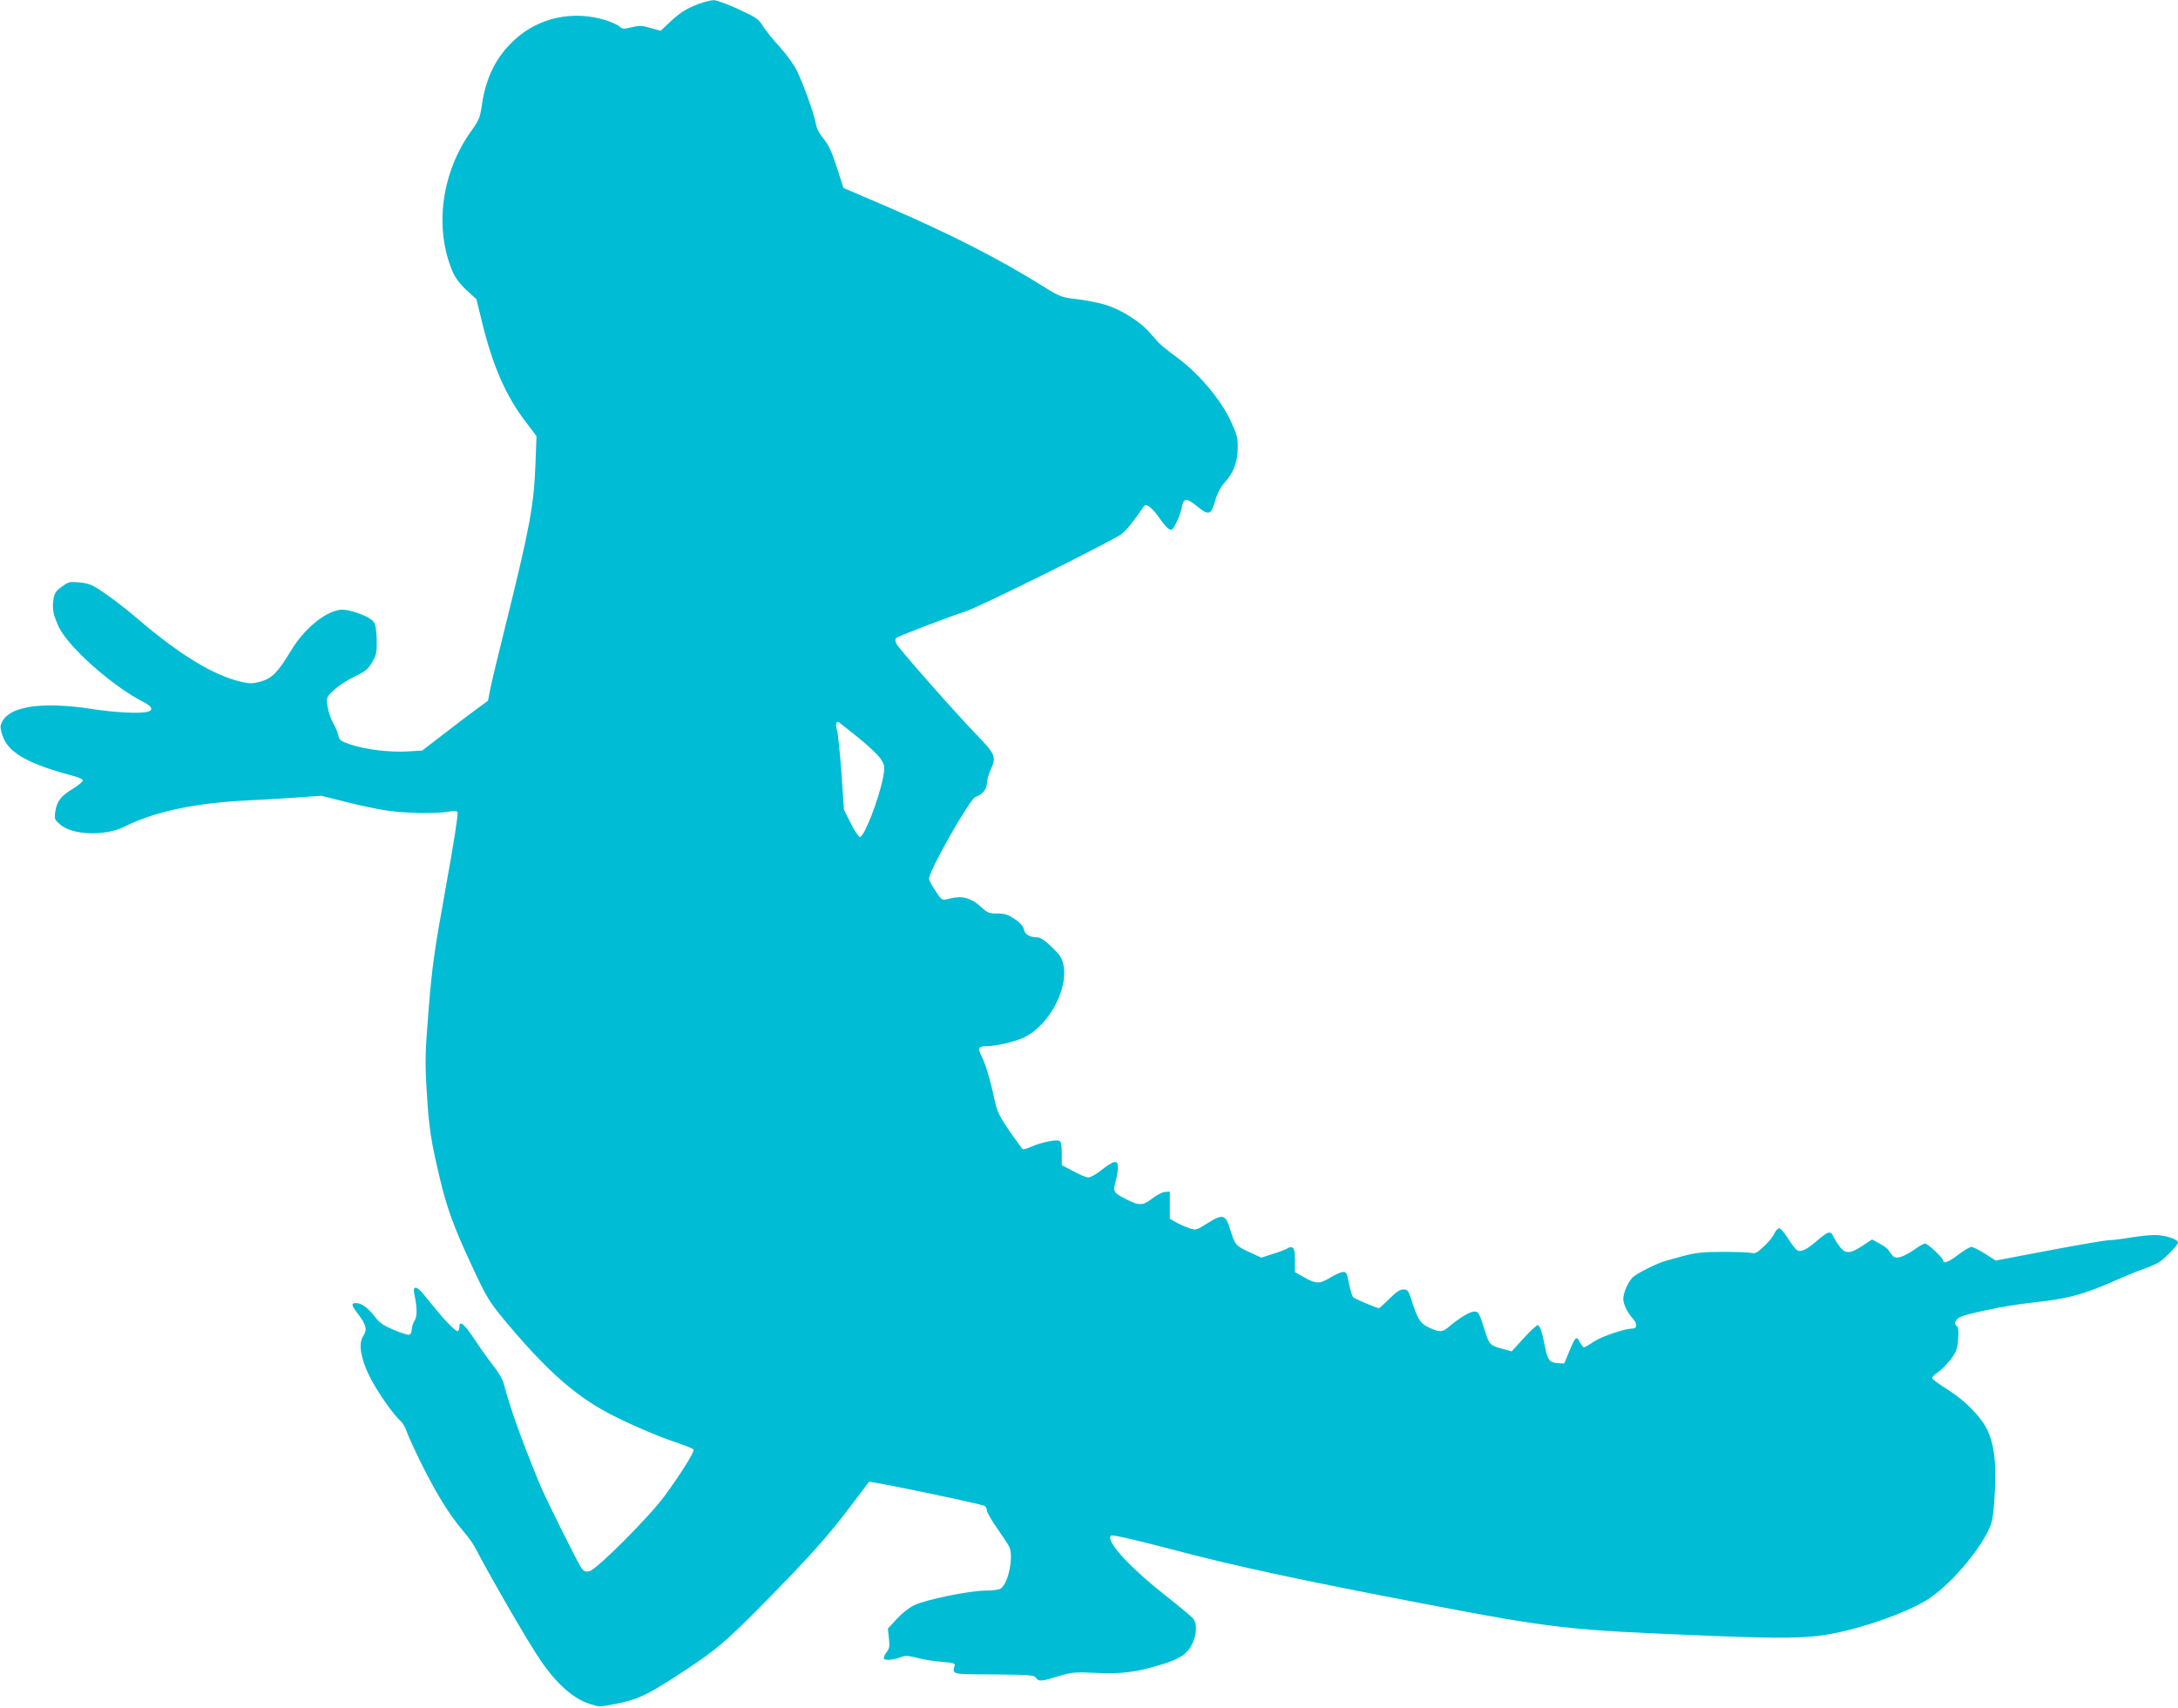 <?xml version="1.0" standalone="no"?>
<!DOCTYPE svg PUBLIC "-//W3C//DTD SVG 20010904//EN"
 "http://www.w3.org/TR/2001/REC-SVG-20010904/DTD/svg10.dtd">
<svg version="1.0" xmlns="http://www.w3.org/2000/svg"
 width="1280pt" height="1004pt" viewBox="0 0 1280 1004"
 preserveAspectRatio="xMidYMid meet">
<g transform="translate(0,1004) scale(0.1,-0.1)"
fill="#00bcd4" stroke="none">
<path d="M4104 10016 c-71 -26 -112 -53 -175 -113 l-46 -44 -58 16 c-50 15
-66 16 -112 5 -47 -12 -55 -11 -72 4 -11 10 -47 26 -80 37 -193 60 -396 16
-538 -116 -109 -101 -169 -223 -192 -389 -10 -67 -17 -84 -60 -144 -177 -245
-221 -574 -110 -831 14 -33 42 -71 80 -106 l59 -54 30 -123 c63 -262 141 -443
259 -597 l64 -85 -6 -160 c-9 -247 -33 -374 -172 -936 -46 -184 -89 -363 -95
-397 l-12 -62 -87 -64 c-47 -35 -134 -101 -193 -147 l-107 -82 -83 -5 c-104
-7 -250 11 -337 40 -58 20 -66 25 -72 52 -3 17 -17 51 -31 75 -15 25 -29 69
-33 98 -7 53 -7 54 37 95 24 23 78 59 120 79 65 31 81 44 105 85 25 43 28 56
27 131 -1 53 -7 90 -17 105 -22 34 -150 80 -201 72 -93 -15 -210 -114 -288
-243 -74 -123 -109 -159 -174 -178 -43 -12 -65 -13 -103 -5 -170 36 -370 157
-631 381 -52 45 -134 108 -181 140 -76 53 -93 60 -150 66 -60 6 -66 4 -106
-25 -35 -25 -43 -37 -49 -76 -8 -57 -2 -87 32 -161 55 -117 316 -349 496 -440
52 -26 61 -48 26 -58 -46 -12 -187 -5 -318 15 -320 50 -518 15 -546 -96 -3
-13 4 -46 17 -75 39 -91 158 -155 413 -222 27 -7 51 -18 53 -25 2 -6 -23 -27
-56 -48 -72 -43 -97 -75 -106 -136 -6 -43 -5 -47 29 -76 71 -63 264 -69 376
-13 178 89 411 139 725 155 66 3 191 10 277 16 l157 11 143 -36 c79 -20 188
-43 243 -51 108 -16 294 -19 362 -6 29 6 46 5 52 -3 5 -7 -21 -177 -69 -441
-69 -384 -80 -461 -101 -719 -21 -264 -22 -304 -11 -485 13 -213 23 -279 76
-504 42 -177 82 -288 184 -507 97 -209 105 -222 236 -377 231 -271 396 -413
606 -518 115 -58 276 -126 377 -159 46 -15 85 -32 89 -37 7 -12 -71 -137 -171
-274 -87 -119 -397 -430 -440 -441 -22 -5 -32 -2 -47 17 -19 24 -214 416 -248
499 -113 277 -171 441 -210 588 -6 23 -31 66 -55 96 -24 30 -74 99 -111 155
-64 97 -94 123 -94 82 0 -11 -4 -22 -9 -26 -10 -5 -72 57 -135 135 -20 25 -50
62 -67 82 -39 49 -64 51 -55 6 18 -84 19 -137 2 -162 -9 -14 -16 -37 -16 -51
0 -14 -6 -28 -14 -31 -7 -3 -49 10 -91 28 -61 26 -85 42 -112 78 -40 52 -79
80 -110 80 -32 0 -29 -12 17 -72 43 -58 49 -85 24 -123 -28 -42 -15 -127 34
-228 40 -84 141 -231 188 -272 12 -11 27 -38 34 -60 7 -22 50 -116 97 -210 86
-170 157 -284 241 -382 24 -29 52 -67 61 -85 106 -201 314 -560 385 -664 96
-142 195 -230 294 -261 57 -18 49 -18 147 0 135 26 194 54 420 204 177 117
234 166 453 388 266 270 380 397 510 570 58 77 107 142 109 144 5 7 667 -131
681 -142 6 -5 12 -17 12 -27 0 -9 26 -55 58 -101 32 -46 65 -95 72 -109 29
-53 -2 -213 -47 -247 -10 -8 -47 -13 -88 -13 -94 0 -355 -53 -422 -86 -30 -14
-74 -49 -103 -81 l-52 -57 6 -56 c6 -48 3 -60 -14 -83 -12 -15 -18 -32 -15
-38 8 -12 61 -6 106 12 20 8 42 6 90 -7 35 -9 100 -20 144 -23 64 -5 79 -9 76
-21 -14 -54 -26 -52 229 -53 211 -2 236 -4 248 -19 17 -24 30 -23 131 8 80 24
94 26 221 20 145 -7 232 3 372 45 88 26 136 49 165 81 50 54 68 154 35 194
-10 11 -86 75 -171 142 -212 168 -343 314 -312 345 7 7 128 -21 358 -81 370
-98 753 -180 1473 -318 780 -149 846 -156 1690 -190 422 -17 570 -15 711 11
207 39 475 137 585 214 138 97 305 299 354 428 12 34 19 93 24 203 8 172 -6
275 -47 359 -38 76 -130 169 -227 230 -49 31 -92 61 -94 68 -3 7 11 22 30 34
19 12 53 46 76 75 36 48 41 62 46 123 3 45 1 71 -7 75 -18 12 -13 35 13 51 31
20 267 69 406 85 241 26 319 47 535 143 55 24 125 52 155 62 30 10 69 28 87
41 43 33 103 96 103 110 0 20 -77 44 -138 44 -31 0 -95 -7 -142 -15 -47 -8
-101 -15 -122 -15 -20 0 -179 -27 -353 -60 l-316 -60 -63 40 c-35 22 -71 40
-80 40 -10 0 -44 -20 -76 -45 -56 -43 -90 -56 -90 -35 0 15 -91 100 -107 100
-7 0 -34 -15 -60 -34 -67 -46 -108 -59 -128 -40 -8 9 -19 23 -25 33 -5 10 -29
28 -54 41 l-44 24 -56 -37 c-78 -52 -106 -50 -145 10 -17 25 -31 50 -31 54 0
4 -7 10 -16 13 -10 4 -36 -13 -75 -47 -64 -56 -100 -72 -122 -53 -8 6 -31 37
-51 69 -20 31 -42 57 -50 57 -7 0 -21 -15 -30 -34 -8 -18 -36 -52 -62 -75 -37
-35 -50 -42 -71 -36 -15 3 -90 6 -167 6 -112 0 -158 -5 -221 -21 -44 -12 -93
-25 -110 -30 -54 -14 -180 -77 -202 -101 -27 -30 -53 -90 -53 -124 0 -32 24
-81 57 -117 27 -29 25 -58 -4 -58 -44 0 -180 -46 -225 -76 -28 -19 -54 -34
-59 -34 -5 0 -16 14 -25 31 -19 38 -25 33 -62 -56 l-29 -70 -39 2 c-47 3 -58
17 -73 91 -18 93 -31 132 -44 132 -7 0 -44 -34 -83 -77 l-70 -77 -50 14 c-76
20 -81 25 -104 97 -37 118 -40 123 -67 123 -25 0 -91 -40 -151 -92 -36 -31
-56 -31 -125 4 -41 20 -58 49 -93 160 -17 52 -22 58 -47 58 -20 0 -42 -15 -82
-55 -31 -30 -58 -55 -60 -55 -13 0 -142 54 -152 64 -6 6 -18 43 -25 81 -13 64
-16 70 -38 67 -13 -1 -45 -16 -72 -32 -61 -38 -85 -38 -153 1 l-55 31 0 69 c0
53 -4 71 -15 75 -8 4 -21 2 -28 -4 -6 -5 -44 -20 -83 -32 l-71 -23 -72 33
c-79 37 -83 41 -112 135 -26 86 -43 91 -133 34 -65 -41 -68 -41 -106 -29 -21
7 -56 22 -77 34 l-38 22 0 79 0 80 -29 -2 c-15 -1 -49 -18 -74 -38 -54 -42
-76 -43 -145 -9 -85 43 -87 46 -71 107 8 29 14 67 14 85 0 45 -22 42 -94 -14
-32 -26 -68 -46 -80 -46 -12 0 -51 17 -88 37 l-68 36 0 69 c0 51 -4 69 -15 74
-21 8 -108 -10 -162 -34 -25 -11 -49 -18 -53 -15 -4 3 -39 51 -78 107 -60 89
-72 114 -87 183 -24 113 -54 214 -77 258 -23 46 -18 57 30 57 56 0 169 27 221
52 144 69 260 283 231 424 -9 44 -20 60 -70 108 -39 38 -67 56 -84 56 -44 0
-73 17 -79 47 -4 19 -21 38 -54 61 -40 26 -58 32 -102 32 -49 0 -58 4 -96 39
-56 52 -110 67 -178 50 -57 -13 -49 -18 -102 64 -14 21 -25 44 -25 51 0 49
241 472 274 482 38 11 66 46 66 80 0 17 11 55 24 84 32 70 25 87 -81 197 -128
132 -463 512 -475 539 -7 15 -8 28 -2 33 11 11 323 130 409 157 78 24 866 416
917 455 31 25 61 63 134 167 10 14 51 -19 84 -68 22 -33 49 -64 60 -70 17 -9
22 -5 43 37 14 27 27 64 31 84 11 63 26 65 91 13 70 -57 82 -53 108 37 12 41
32 78 54 102 53 59 76 120 77 202 1 63 -4 80 -44 166 -59 125 -189 278 -317
371 -48 35 -96 74 -107 87 -12 13 -36 41 -55 62 -49 57 -162 128 -247 155 -41
13 -118 29 -172 35 -94 11 -100 13 -197 73 -269 168 -554 313 -942 480 l-236
101 -39 121 c-29 91 -48 131 -77 167 -25 30 -42 62 -46 88 -10 59 -76 242
-114 318 -18 35 -63 96 -99 136 -37 39 -80 93 -97 120 -27 43 -40 52 -145 101
-63 29 -128 53 -145 53 -16 0 -57 -10 -91 -23z m945 -4316 c57 -46 115 -102
128 -123 24 -38 24 -42 13 -106 -24 -127 -111 -351 -136 -351 -8 0 -32 36 -54
80 l-40 80 -15 217 c-9 120 -20 233 -26 250 -11 36 -4 59 14 45 7 -5 59 -46
116 -92z"/>
</g>
</svg>

